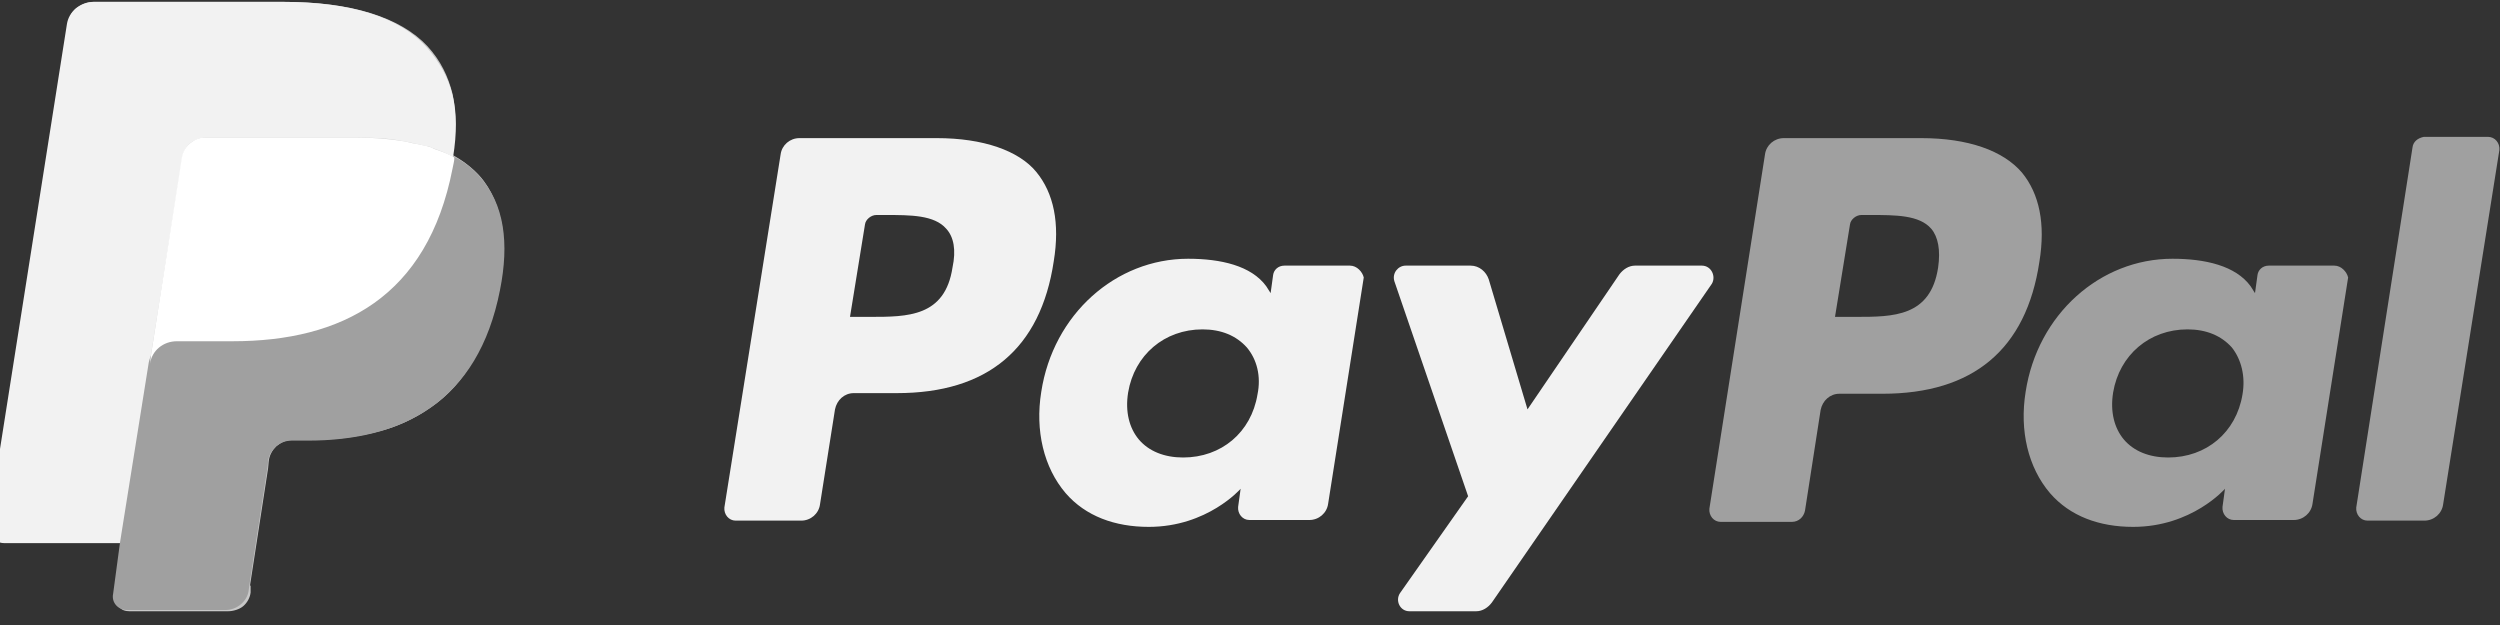 <?xml version="1.0" encoding="utf-8"?>
<!-- Generator: Adobe Illustrator 22.1.0, SVG Export Plug-In . SVG Version: 6.00 Build 0)  -->
<svg version="1.1"
	 id="svg2985" xmlns:cc="http://creativecommons.org/ns#" xmlns:dc="http://purl.org/dc/elements/1.1/" xmlns:rdf="http://www.w3.org/1999/02/22-rdf-syntax-ns#" xmlns:svg="http://www.w3.org/2000/svg"
	 xmlns="http://www.w3.org/2000/svg" xmlns:xlink="http://www.w3.org/1999/xlink" x="0px" y="0px" viewBox="0 0 400 100"
	 style="enable-background:new 0 0 400 100;" xml:space="preserve">
<rect x="0" y="0" width="400" height="100" fill="#333333" stroke="none"/>
<style type="text/css">
	.st0{fill:#A0A0A0;}
	.st1{fill:#F2F2F2;}
	.st2{fill:#C8C8C8;}
	.st3{fill:#FFFFFF;}
</style>
<g id="PayPal">
	<g>
		<path class="st0" d="M307.4,22.1h-22c-1.5,0-2.8,1.1-3,2.6l-8.9,56.7c-0.1,1.1,0.7,2.1,1.8,2.1h11.4c1.1,0,1.9-0.8,2.1-1.8
			l2.5-16.1c0.3-1.5,1.5-2.6,3-2.6h6.9c14.5,0,23-7.1,25.1-21.1c1-6.1,0-10.9-2.8-14.3C320.5,24.1,314.9,22.1,307.4,22.1
			 M310.1,42.8c-1.2,7.9-7.2,7.9-13.2,7.9h-3.3l2.4-14.8c0.1-0.8,1-1.5,1.8-1.5h1.5c4,0,7.8,0,9.7,2.2
			C310.1,37.9,310.5,40,310.1,42.8"/>
		<path class="st1" d="M149.9,22.1h-22c-1.5,0-2.8,1.1-3,2.6l-9,56.5c-0.1,1.1,0.7,2.1,1.8,2.1h10.5c1.5,0,2.8-1.1,3-2.6l2.4-15.2
			c0.3-1.5,1.5-2.6,3-2.6h6.9c14.5,0,23-7.1,25.1-21.1c1-6.1,0-10.9-2.8-14.3C163,24.1,157.3,22.1,149.9,22.1 M152.4,42.8
			c-1.2,7.9-7.2,7.9-13.2,7.9H136l2.4-14.8c0.1-0.8,1-1.5,1.8-1.5h1.5c4,0,7.8,0,9.7,2.2C152.6,37.9,153,40,152.4,42.8"/>
		<path class="st1" d="M216,42.5h-10.5c-1,0-1.7,0.7-1.8,1.5l-0.4,2.9l-0.7-1.1c-2.4-3.3-7.3-4.4-12.5-4.4
			c-11.6,0-21.6,8.9-23.5,21.3c-1,6.2,0.4,12.1,3.9,16.2c3.2,3.7,7.9,5.4,13.3,5.4c9.4,0,14.7-6.1,14.7-6.1l-0.4,2.9
			c-0.1,1.1,0.7,2.1,1.8,2.1h9.6c1.5,0,2.8-1.1,3-2.6l5.7-36.2C218,43.5,217.1,42.5,216,42.5 M201.2,63.1c-1,6.1-5.8,10.1-11.9,10.1
			c-3,0-5.5-1-7.1-2.9c-1.5-1.8-2.2-4.4-1.7-7.5c1-6,5.8-10.1,11.9-10.1c3,0,5.4,1,7.1,2.9C201.1,57.5,201.8,60.2,201.2,63.1"/>
		<path class="st0" d="M373.5,42.5H363c-1,0-1.7,0.7-1.8,1.5l-0.4,2.9l-0.7-1.1c-2.4-3.3-7.3-4.4-12.5-4.4
			c-11.6,0-21.6,8.9-23.5,21.3c-1,6.2,0.4,12.1,3.9,16.2c3.2,3.7,7.9,5.4,13.3,5.4c9.4,0,14.7-6.1,14.7-6.1l-0.4,2.9
			c-0.1,1.1,0.7,2.1,1.8,2.1h9.6c1.5,0,2.8-1.1,3-2.6l5.7-36.2C375.5,43.5,374.6,42.5,373.5,42.5 M358.8,63.1
			c-1,6.1-5.8,10.1-11.9,10.1c-3,0-5.5-1-7.1-2.9c-1.5-1.8-2.2-4.4-1.7-7.5c1-6,5.8-10.1,11.9-10.1c3,0,5.4,1,7.1,2.9
			C358.6,57.5,359.3,60.2,358.8,63.1"/>
		<path class="st1" d="M272.3,42.5h-10.7c-1,0-1.9,0.6-2.5,1.4l-14.7,21.6l-6.2-20.8c-0.4-1.2-1.5-2.2-2.9-2.2h-10.4
			c-1.2,0-2.2,1.2-1.8,2.5l11.8,34.4l-10.9,15.5c-0.8,1.2,0,2.9,1.5,2.9h10.7c1,0,1.9-0.6,2.5-1.4l35.2-51
			C274.6,44.2,273.8,42.5,272.3,42.5"/>
		<path class="st0" d="M386,23.6l-9,57.6c-0.1,1.1,0.7,2.1,1.8,2.1h9.1c1.5,0,2.8-1.1,3-2.6l9-56.7c0.1-1.1-0.7-2.1-1.8-2.1h-10.3
			C386.8,22.1,386.1,22.7,386,23.6"/>
		<path class="st2" d="M40,93.7l2.9-18.8l0.1-1.1c0.1-1,0.6-1.8,1.2-2.4c0.7-0.6,1.5-1,2.5-1h2.4c3.9,0,7.5-0.4,10.8-1.2
			c3.5-0.8,6.4-2.2,9-4c2.8-1.9,5-4.4,6.8-7.5c1.9-3.2,3.3-6.9,4.2-11.4c0.7-3.9,0.8-7.2,0.4-10.3c-0.6-3-1.7-5.8-3.6-7.9
			c-1.1-1.2-2.6-2.4-4.3-3.3l0,0l0,0c0.6-3.9,0.6-7.1,0-9.8c-0.7-2.8-1.9-5.3-4-7.6c-4.3-4.6-12.1-7.1-23-7.1H15c-1,0-1.9,0.4-2.8,1
			C11.4,2,11,2.9,10.9,4L-1.7,83.9c-0.1,0.7,0.1,1.5,0.6,2.1s1.2,0.8,1.9,0.8h18.8V87l-1.2,8.2c-0.1,0.7,0.1,1.2,0.6,1.8
			c0.4,0.6,1,0.8,1.7,0.8h15.8c0.8,0,1.8-0.3,2.4-0.8c0.7-0.6,1.1-1.4,1.2-2.2V93.7z"/>
		<path class="st1" d="M29.2,25.2c0.1-1.2,1-2.4,2.1-2.8c0.6-0.3,1.1-0.4,1.7-0.4h23.7c2.8,0,5.4,0.1,7.9,0.6
			c0.7,0.1,1.4,0.3,1.9,0.4c0.7,0.1,1.2,0.3,1.9,0.4c0.3,0.1,0.6,0.1,0.8,0.3c1.2,0.4,2.2,0.8,3.3,1.4c1.2-7.6,0-12.7-4.2-17.5
			c-4.6-5.1-12.6-7.3-23.1-7.3H15c-2.1,0-4,1.5-4.3,3.6L-1.9,83.9c-0.3,1.5,1,3,2.6,3h18.7l4.7-29.8L29.2,25.2z"/>
		<path class="st0" d="M72.5,25L72.5,25c-0.1,0.6-0.1,1.1-0.3,1.8c-4,20.5-17.7,27.6-35.2,27.6h-8.9c-2.1,0-3.9,1.5-4.3,3.6
			l-4.6,28.8L18.1,95c-0.3,1.4,0.8,2.6,2.2,2.6h15.8c1.8,0,3.5-1.4,3.7-3.2l0.1-0.8l2.9-18.8l0.1-1.1c0.3-1.8,1.9-3.2,3.7-3.2h2.6
			c15.2,0,27.3-6.2,30.8-24.1c1.5-7.5,0.7-13.7-3.2-18.1C75.7,27,74.3,25.9,72.5,25"/>
		<path class="st3" d="M68.4,23.4c-0.6-0.1-1.2-0.3-1.9-0.4c-0.7-0.1-1.2-0.3-1.9-0.4c-2.4-0.4-5-0.6-7.9-0.6H32.9
			c-0.6,0-1.1,0.1-1.7,0.4c-1.1,0.6-1.9,1.5-2.1,2.8l-5,32l-0.1,1c0.3-2.1,2.1-3.6,4.3-3.6h8.9c17.5,0,31.2-7.1,35.2-27.6
			c0.1-0.6,0.3-1.2,0.3-1.8c-1-0.6-2.1-1-3.3-1.4C69,23.5,68.6,23.5,68.4,23.4"/>
	</g>
</g>
</svg>
